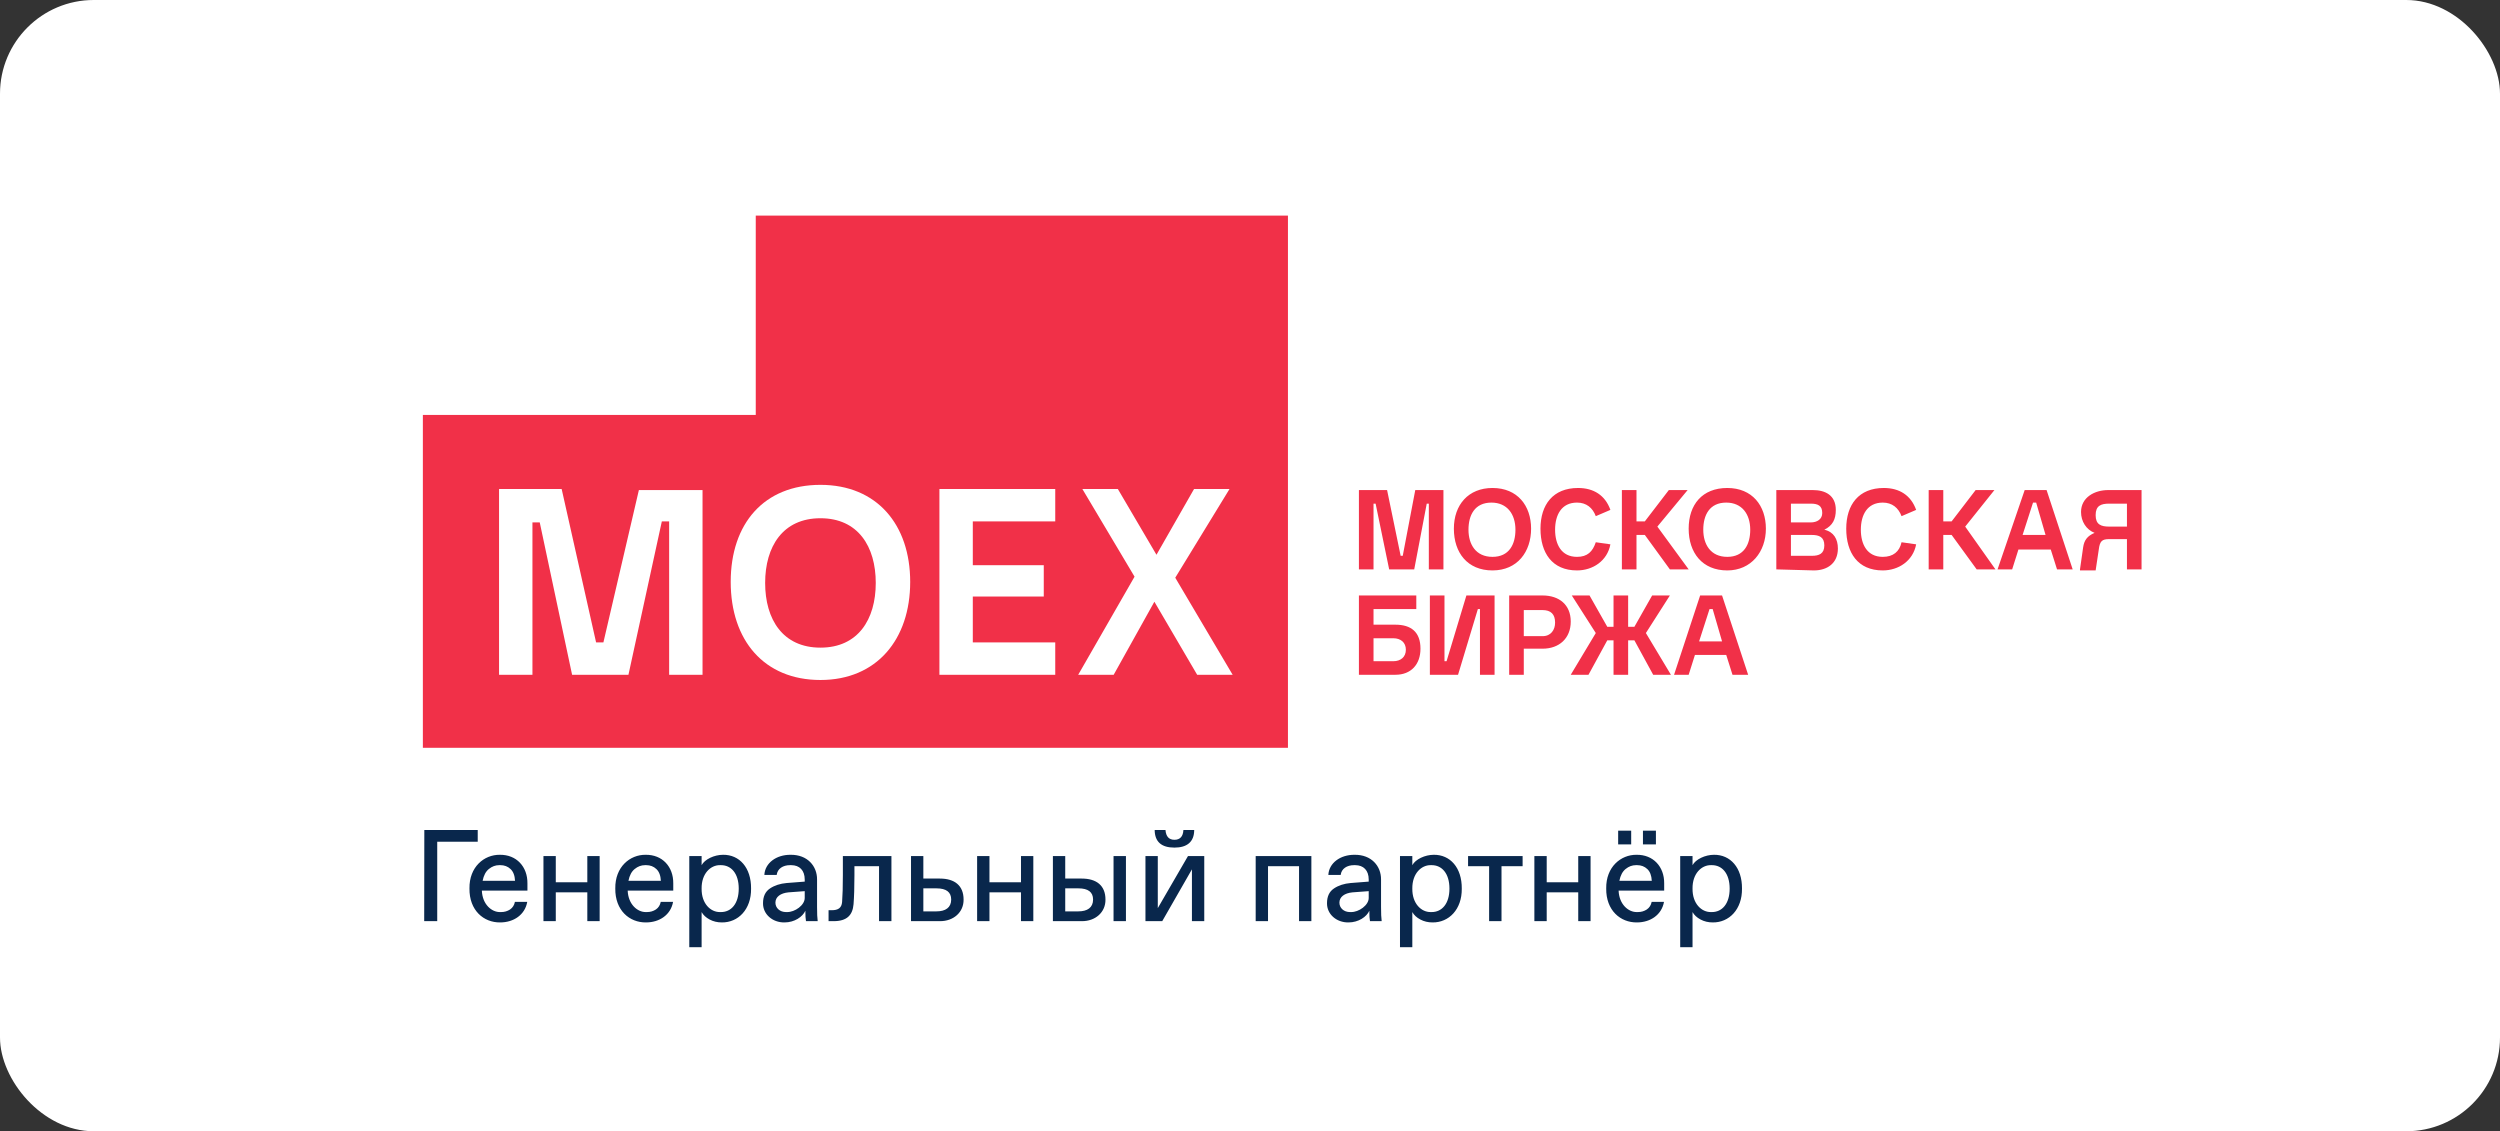 <?xml version="1.0" encoding="UTF-8"?> <svg xmlns="http://www.w3.org/2000/svg" width="800" height="362" viewBox="0 0 800 362" fill="none"><rect x="0" y="0" width="800" height="362" fill="#333333" stroke="none"/><rect width="800" height="362" rx="30" fill="white"></rect><path d="M608.494 173.52L613.169 174.187C612.167 179.53 607.492 182.536 602.484 182.536C594.469 182.536 590.796 176.859 590.796 169.178C590.796 161.498 594.803 156.155 602.817 156.155C607.826 156.155 611.5 158.493 613.169 163.168L608.494 165.171C607.492 162.5 605.489 160.83 602.484 160.83C597.475 160.83 595.471 164.837 595.471 169.512C595.471 174.187 597.475 178.195 602.484 178.195C605.823 178.195 607.826 176.525 608.494 173.52ZM439.527 211.587H445.871C448.209 211.587 449.878 210.252 449.878 207.914C449.878 205.577 448.209 204.241 445.871 204.241H439.527V211.587ZM434.852 215.928V190.55H453.218V194.891H439.527V199.9H446.539C451.548 199.9 454.553 202.237 454.553 207.58C454.553 212.589 451.548 215.928 446.539 215.928H434.852ZM457.559 215.928V190.55H462.234V211.587H462.902L469.246 190.55H478.262V215.928H473.587V194.891H472.919L466.575 215.928H457.559ZM487.612 203.573H493.623C496.294 203.573 497.63 201.57 497.63 199.232C497.63 196.561 496.294 195.225 493.623 195.225H487.612V203.573ZM482.937 215.928V190.55H493.623C498.966 190.55 502.639 193.555 502.639 198.898C502.639 204.241 498.966 207.58 493.623 207.58H487.612V215.928H482.937ZM502.639 215.928L510.653 202.571L502.973 190.55H508.65L514.326 200.568H516.33V190.55H521.005V200.568H523.009L528.685 190.55H534.362L526.682 202.571L534.696 215.928H529.019L523.009 204.909H521.005V215.928H516.33V204.909H514.326L508.316 215.928H502.639ZM543.712 205.243H551.059L548.053 194.891H547.051L543.712 205.243ZM535.698 215.928L544.046 190.55H551.059L559.407 215.928H554.398L552.394 209.584H542.376L540.373 215.928H535.698ZM434.852 182.202V156.823H443.868L448.209 177.861H448.877L452.884 156.823H461.9V182.202H457.225V161.164H456.557L452.55 182.202H444.535L440.194 161.164H439.527V182.202H434.852ZM477.594 178.195C482.937 178.195 484.941 174.187 484.941 169.512C484.941 164.503 482.269 160.83 477.26 160.83C471.918 160.83 469.914 164.837 469.914 169.512C469.914 174.187 472.252 178.195 477.594 178.195ZM477.594 182.536C469.58 182.536 465.239 176.859 465.239 169.178C465.239 161.498 469.914 156.155 477.594 156.155C485.609 156.155 489.95 161.832 489.95 169.178C489.95 176.525 485.609 182.536 477.594 182.536ZM510.653 173.52L515.328 174.187C514.326 179.53 509.651 182.536 504.643 182.536C496.628 182.536 492.955 176.859 492.955 169.178C492.955 161.498 496.962 156.155 504.976 156.155C509.985 156.155 513.659 158.493 515.328 163.168L510.653 165.171C509.651 162.5 507.648 160.83 504.643 160.83C499.634 160.83 497.63 164.837 497.63 169.512C497.63 174.187 499.634 178.195 504.643 178.195C507.982 178.195 509.651 176.525 510.653 173.52ZM519.001 182.202V156.823H523.676V166.841H526.348L534.028 156.823H540.039L530.355 168.511L540.373 182.202H534.362L526.348 171.182H523.676V182.202H519.001ZM552.728 178.195C558.071 178.195 560.075 174.187 560.075 169.512C560.075 164.503 557.403 160.83 552.394 160.83C547.051 160.83 545.048 164.837 545.048 169.512C545.048 174.187 547.385 178.195 552.728 178.195ZM552.728 182.536C544.714 182.536 540.373 176.859 540.373 169.178C540.373 161.498 544.714 156.155 552.728 156.155C560.742 156.155 565.084 161.832 565.084 169.178C565.084 176.525 560.409 182.536 552.728 182.536ZM573.098 167.175H579.442C581.446 167.175 583.116 166.173 583.116 164.17C583.116 161.832 581.78 161.164 579.442 161.164H573.098V167.175ZM573.098 177.861H579.776C582.114 177.861 583.784 177.193 583.784 174.521C583.784 171.85 582.114 171.182 579.776 171.182H573.098V177.861ZM568.423 182.202V156.823H580.11C584.117 156.823 587.457 158.493 587.457 163.168C587.457 166.173 586.455 168.177 583.784 169.512C586.789 170.18 588.125 172.518 588.125 175.523C588.125 180.198 584.785 182.536 580.444 182.536L568.423 182.202ZM617.176 182.202V156.823H621.851V166.841H624.523L632.203 156.823H638.214L628.864 168.511L638.548 182.202H632.537L624.523 171.182H621.851V182.202H617.176ZM647.23 171.182H654.576L651.571 160.83H650.569L647.23 171.182ZM639.216 182.202L647.898 156.823H654.91L663.258 182.202H658.25L656.246 175.857H645.894L643.891 182.202H639.216ZM680.623 168.177V161.164H674.946C672.275 161.164 670.605 161.832 670.605 164.837C670.605 167.843 672.275 168.511 674.946 168.511H680.623V168.177ZM665.596 182.202L666.598 175.189C666.932 172.852 667.933 171.516 670.271 170.514C667.6 169.512 665.93 166.841 665.93 163.836C665.93 159.161 670.271 156.823 674.612 156.823H685.298V182.202H680.623V172.518H674.946C672.608 172.518 671.941 173.186 671.607 175.857L670.605 182.536H665.596V182.202ZM135.318 239.303V132.78H241.841V69H412.144V239.303H135.318Z" fill="#F13048"></path><path d="M193.088 205.576H190.75L179.731 156.488H159.695V215.928H170.381V167.174H172.718L183.07 215.928H201.102L211.788 166.84H214.125V215.928H224.811V156.822H204.441L193.088 205.576ZM300.613 215.928H337.679V205.576H311.298V190.883H334.005V180.865H311.298V166.84H337.679V156.488H300.613V215.928ZM262.545 207.245C250.523 207.245 244.847 198.229 244.847 186.542C244.847 174.854 250.523 165.838 262.545 165.838C274.566 165.838 280.243 174.854 280.243 186.542C280.243 198.229 274.566 207.245 262.545 207.245ZM262.545 155.153C244.513 155.153 233.827 167.508 233.827 186.208C233.827 204.908 244.513 217.597 262.545 217.597C280.577 217.597 291.263 204.574 291.263 186.208C291.263 167.842 280.577 155.153 262.545 155.153ZM345.025 215.928H356.379L369.402 192.553L383.093 215.928H394.446L376.08 184.872L393.445 156.488H382.091L370.07 177.526L357.714 156.488H346.361L363.057 184.538L345.025 215.928Z" fill="white"></path><path d="M135.743 294.77L135.784 265.599H152.871V269.363H139.913V294.77H135.743ZM150.227 284.314C150.125 277.418 154.926 273.472 159.93 273.533C165.26 273.452 168.84 277.337 168.779 282.687V284.986H154.193C154.376 289.481 157.387 291.902 160.011 291.861H160.357C161.435 291.861 162.391 291.576 163.225 291.027C164.059 290.458 164.568 289.644 164.771 288.606H168.718C167.985 292.736 164.385 295.177 160.052 295.177C154.783 295.238 150.145 291.332 150.227 284.314ZM154.437 281.853H164.812C164.731 280.164 164.242 278.903 163.368 278.09C162.493 277.256 161.394 276.849 160.113 276.849H159.767C158.547 276.849 157.448 277.256 156.451 278.069C155.455 278.863 154.783 280.124 154.437 281.853ZM173.905 294.77V273.94H177.851V282.321H187.941V273.94H191.887V294.77H187.941V285.555H177.851V294.77H173.905ZM196.892 284.314C196.79 277.418 201.591 273.472 206.595 273.533C211.925 273.452 215.505 277.337 215.444 282.687V284.986H200.858C201.041 289.481 204.052 291.902 206.676 291.861H207.022C208.1 291.861 209.056 291.576 209.89 291.027C210.724 290.458 211.233 289.644 211.436 288.606H215.383C214.65 292.736 211.05 295.177 206.717 295.177C201.448 295.238 196.81 291.332 196.892 284.314ZM201.102 281.853H211.477C211.396 280.164 210.907 278.903 210.033 278.09C209.158 277.256 208.06 276.849 206.778 276.849H206.432C205.212 276.849 204.113 277.256 203.116 278.069C202.12 278.863 201.448 280.124 201.102 281.853ZM220.57 303.11V273.94H224.516V276.849C225.533 274.977 228.544 273.533 231.392 273.533C236.6 273.472 240.404 277.642 240.343 284.355C240.424 291.027 236.193 295.238 230.985 295.177C229.561 295.177 228.259 294.872 227.079 294.241C225.9 293.611 225.045 292.817 224.516 291.861V303.11H220.57ZM230.395 291.861H230.721C233.955 291.861 236.396 289.237 236.396 284.355C236.396 279.473 233.955 276.849 230.721 276.849H230.395C227.405 276.808 224.455 279.534 224.516 284.355C224.455 289.176 227.405 291.902 230.395 291.861ZM261.661 294.77H257.918C257.776 294.079 257.715 292.96 257.715 291.434C256.86 293.367 254.257 295.177 251.043 295.177C247.157 295.238 244.106 292.492 244.167 289.013C244.167 286.877 244.899 285.311 246.384 284.314C247.869 283.317 249.659 282.748 251.755 282.565L257.511 282.117V281.446C257.511 278.537 255.864 276.849 253.179 276.849H252.833C250.554 276.849 248.785 277.967 248.54 279.981H244.594C244.777 276.218 248.378 273.492 252.995 273.533C258.386 273.472 261.498 277.154 261.458 281.446V290.193C261.458 292.268 261.519 293.794 261.661 294.77ZM257.511 287.264V285.169L252.304 285.555C249.802 285.799 248.134 286.979 248.134 288.851C248.134 290.559 249.558 291.861 251.51 291.861H251.836C254.338 291.922 257.593 289.644 257.511 287.264ZM265.14 294.77V291.271H266.136C268.252 291.271 269.31 290.519 269.473 288.647C269.635 286.572 269.717 283.663 269.717 279.941V273.94H285.258V294.77H281.291V277.194H273.419V280.103C273.419 283.948 273.317 287.02 273.134 289.359C272.829 292.878 270.998 294.77 266.767 294.77H265.14ZM291.524 294.77V273.94H295.47V281.141H300.759C305.499 281.141 308.347 283.399 308.347 287.854C308.408 291.943 305.092 294.811 300.759 294.77H291.524ZM295.47 291.637H299.681C302.549 291.637 304.38 290.437 304.38 287.854C304.38 285.474 302.813 284.274 299.681 284.274H295.47V291.637ZM312.679 294.77V273.94H316.626V282.321H326.716V273.94H330.662V294.77H326.716V285.555H316.626V294.77H312.679ZM336.927 294.77V273.94H340.874V281.141H346.163C350.902 281.141 353.75 283.399 353.75 287.854C353.811 291.943 350.496 294.811 346.163 294.77H336.927ZM356.334 294.77V273.94H360.301V294.77H356.334ZM340.874 291.637H345.085C347.953 291.637 349.784 290.437 349.784 287.854C349.784 285.474 348.217 284.274 345.085 284.274H340.874V291.637ZM380.155 273.94H385.362V294.77H381.416V278.191L371.916 294.77H366.546V273.94H370.492V290.6L380.155 273.94ZM369.495 265.599H372.953C373.116 267.695 374.072 268.732 375.822 268.732C377.591 268.732 378.588 267.695 378.69 265.599H382.148C382.128 269.424 379.829 271.234 375.822 271.234C371.652 271.234 369.536 269.363 369.495 265.599ZM401.819 294.77V273.94H419.639V294.77H415.692V277.194H405.765V294.77H401.819ZM442.137 294.77H438.394C438.252 294.079 438.191 292.96 438.191 291.434C437.337 293.367 434.733 295.177 431.519 295.177C427.633 295.238 424.582 292.492 424.643 289.013C424.643 286.877 425.375 285.311 426.86 284.314C428.345 283.317 430.135 282.748 432.231 282.565L437.987 282.117V281.446C437.987 278.537 436.34 276.849 433.655 276.849H433.309C431.03 276.849 429.261 277.967 429.017 279.981H425.07C425.253 276.218 428.854 273.492 433.471 273.533C438.862 273.472 441.975 277.154 441.934 281.446V290.193C441.934 292.268 441.995 293.794 442.137 294.77ZM437.987 287.264V285.169L432.78 285.555C430.278 285.799 428.61 286.979 428.61 288.851C428.61 290.559 430.034 291.861 431.987 291.861H432.312C434.814 291.922 438.069 289.644 437.987 287.264ZM447.996 303.11V273.94H451.942V276.849C452.959 274.977 455.97 273.533 458.818 273.533C464.025 273.472 467.829 277.642 467.768 284.355C467.85 291.027 463.619 295.238 458.411 295.177C456.987 295.177 455.685 294.872 454.505 294.241C453.325 293.611 452.471 292.817 451.942 291.861V303.11H447.996ZM457.821 291.861H458.147C461.381 291.861 463.822 289.237 463.822 284.355C463.822 279.473 461.381 276.849 458.147 276.849H457.821C454.831 276.808 451.881 279.534 451.942 284.355C451.881 289.176 454.831 291.902 457.821 291.861ZM487.236 273.94V277.194H480.482V294.77H476.516V277.194H469.782V273.94H487.236ZM490.999 294.77V273.94H494.946V282.321H505.035V273.94H508.982V294.77H505.035V285.555H494.946V294.77H490.999ZM513.986 284.314C513.884 277.418 518.685 273.472 523.689 273.533C529.019 273.452 532.599 277.337 532.538 282.687V284.986H517.953C518.136 289.481 521.146 291.902 523.771 291.861H524.116C525.194 291.861 526.151 291.576 526.985 291.027C527.819 290.458 528.327 289.644 528.531 288.606H532.477C531.745 292.736 528.144 295.177 523.811 295.177C518.543 295.238 513.905 291.332 513.986 284.314ZM518.197 281.853H528.571C528.49 280.164 528.002 278.903 527.127 278.09C526.252 277.256 525.154 276.849 523.872 276.849H523.526C522.306 276.849 521.207 277.256 520.211 278.069C519.214 278.863 518.543 280.124 518.197 281.853ZM517.81 270.197V265.823H521.98V270.197H517.81ZM525.744 270.197V265.823H529.894V270.197H525.744ZM537.664 303.11V273.94H541.611V276.849C542.628 274.977 545.638 273.533 548.486 273.533C553.694 273.472 557.498 277.642 557.437 284.355C557.518 291.027 553.287 295.238 548.079 295.177C546.656 295.177 545.354 294.872 544.174 294.241C542.994 293.611 542.14 292.817 541.611 291.861V303.11H537.664ZM547.49 291.861H547.815C551.049 291.861 553.49 289.237 553.49 284.355C553.49 279.473 551.049 276.849 547.815 276.849H547.49C544.499 276.808 541.55 279.534 541.611 284.355C541.55 289.176 544.499 291.902 547.49 291.861Z" fill="#09274C"></path></svg>